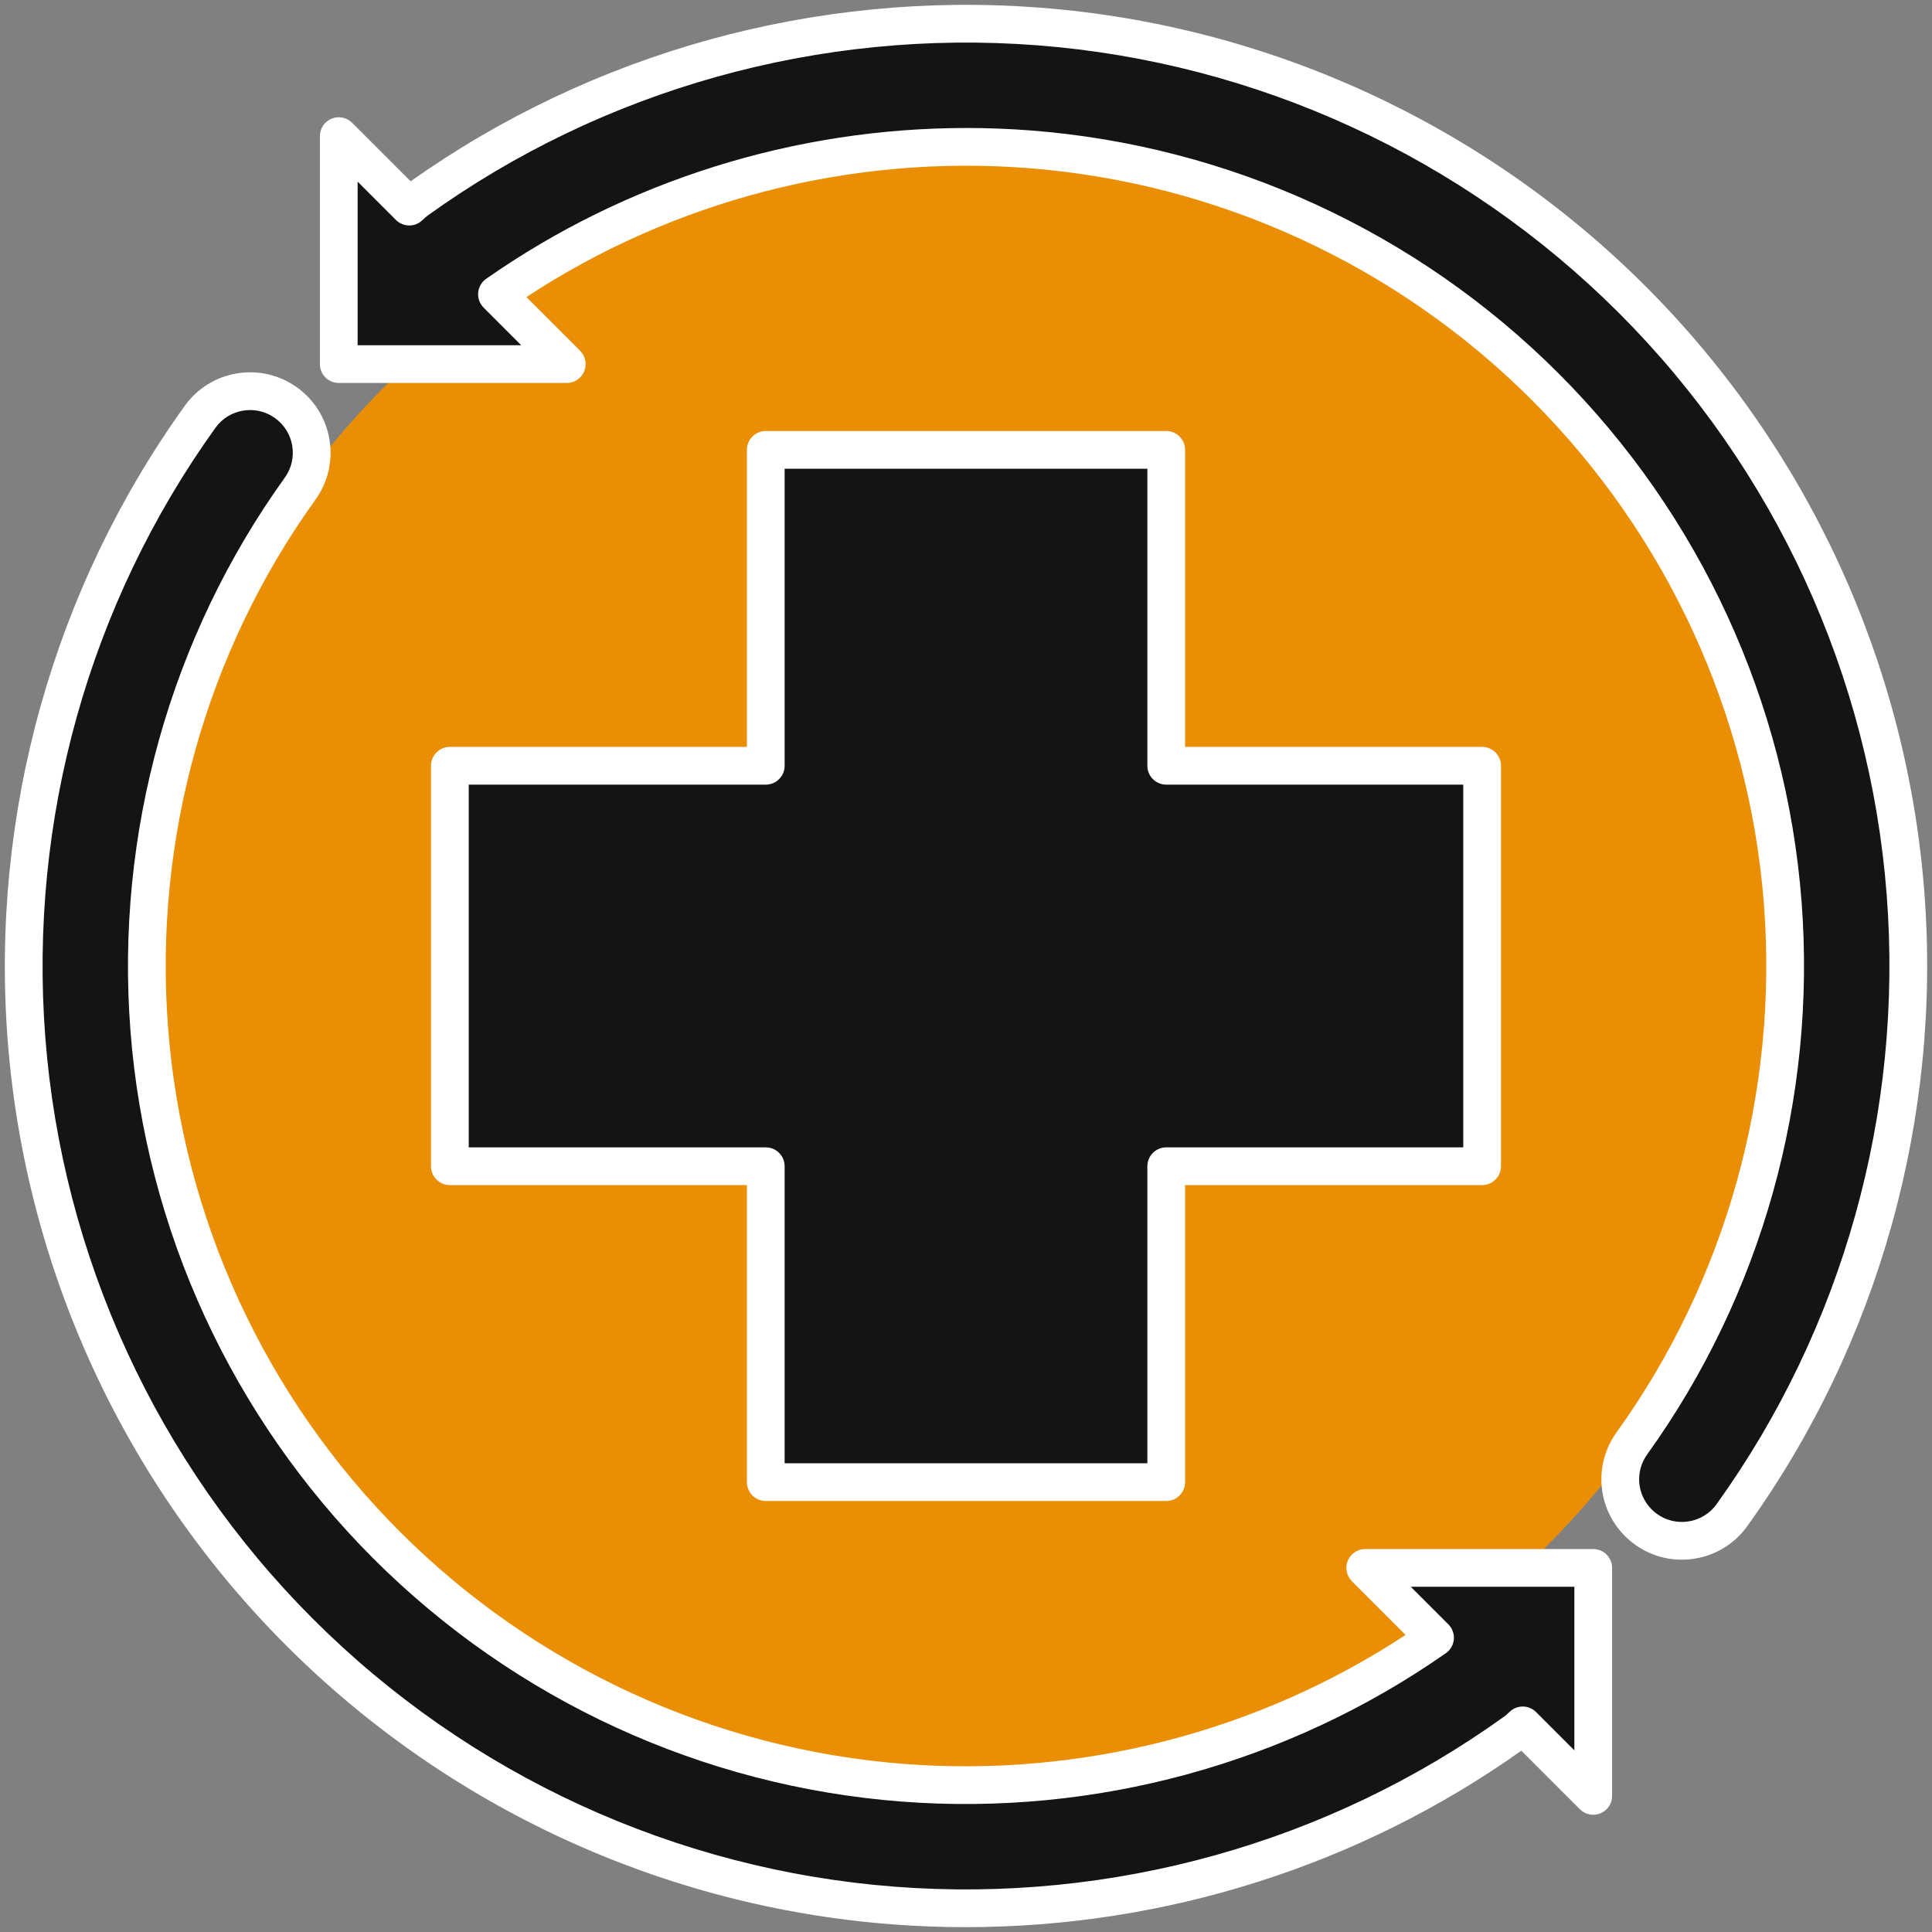 <svg width="109" height="109" viewBox="0 0 109 109" fill="none" xmlns="http://www.w3.org/2000/svg">
<rect x="0" y="0" width="109" height="109" fill="#808080" stroke="none"/>
<g clip-path="url(#clip0_2903_4702)">
<path d="M54.5 100.808C80.075 100.808 100.808 80.076 100.808 54.5C100.808 28.925 80.075 8.192 54.5 8.192C28.925 8.192 8.192 28.925 8.192 54.5C8.192 80.076 28.925 100.808 54.5 100.808Z" fill="#EA8F05"/>
<path d="M83.619 43.203H65.797V25.381H43.203V43.203H25.381V65.797H43.203V83.619H65.797V65.797H83.619V43.203Z" fill="#141414"/>
<path d="M65.797 84.684H43.203C42.921 84.684 42.65 84.572 42.451 84.372C42.251 84.172 42.139 83.902 42.139 83.619V66.861H25.381C25.098 66.861 24.828 66.749 24.628 66.549C24.428 66.35 24.316 66.079 24.316 65.797V43.203C24.316 42.921 24.428 42.65 24.628 42.451C24.828 42.251 25.098 42.139 25.381 42.139H42.139V25.381C42.139 25.098 42.251 24.828 42.451 24.628C42.65 24.428 42.921 24.316 43.203 24.316H65.797C66.079 24.316 66.35 24.428 66.549 24.628C66.749 24.828 66.861 25.098 66.861 25.381V42.139H83.619C83.902 42.139 84.172 42.251 84.372 42.451C84.572 42.65 84.684 42.921 84.684 43.203V65.797C84.684 66.079 84.572 66.35 84.372 66.549C84.172 66.749 83.902 66.861 83.619 66.861H66.861V83.619C66.861 83.902 66.749 84.172 66.549 84.372C66.35 84.572 66.079 84.684 65.797 84.684ZM44.268 82.555H64.732V65.797C64.732 65.514 64.844 65.244 65.044 65.044C65.244 64.844 65.514 64.732 65.797 64.732H82.555V44.268H65.797C65.514 44.268 65.244 44.156 65.044 43.956C64.844 43.757 64.732 43.486 64.732 43.203V26.445H44.268V43.203C44.268 43.486 44.156 43.757 43.956 43.956C43.757 44.156 43.486 44.268 43.203 44.268H26.445V64.732H43.203C43.486 64.732 43.757 64.844 43.956 65.044C44.156 65.244 44.268 65.514 44.268 65.797V82.555Z" fill="white"/>
<path d="M97.711 85.483C104.986 75.361 108.465 62.905 107.506 50.41C106.537 37.777 101.063 25.879 92.092 16.908C83.121 7.937 71.223 2.463 58.59 1.494C46.095 0.535 33.639 4.014 23.517 11.289C23.365 11.4 23.222 11.523 23.09 11.656L19.113 7.678V20.542H31.976L28.038 16.603C36.748 10.507 47.384 7.601 58.059 8.42C69.039 9.263 79.381 14.022 87.18 21.82C94.978 29.619 99.737 39.961 100.58 50.941C101.413 61.806 98.391 72.633 92.069 81.429C91.062 82.83 91.248 84.728 92.43 85.909C92.564 86.043 92.709 86.166 92.862 86.276C94.421 87.396 96.591 87.041 97.711 85.483ZM89.888 101.322V88.458H77.024L80.963 92.397C72.252 98.493 61.616 101.399 50.941 100.58C39.961 99.737 29.619 94.978 21.82 87.18C14.022 79.381 9.263 69.039 8.42 58.059C7.587 47.194 10.609 36.367 16.931 27.571C18.05 26.014 17.696 23.841 16.137 22.724C14.579 21.604 12.409 21.959 11.289 23.517C4.014 33.639 0.535 46.095 1.494 58.59C2.463 71.223 7.937 83.121 16.908 92.092C25.879 101.063 37.777 106.537 50.41 107.506C62.905 108.465 75.361 104.986 85.483 97.711C85.635 97.6 85.778 97.477 85.909 97.344L89.888 101.322Z" fill="#141414"/>
<path d="M94.88 87.995C93.938 87.995 93.022 87.702 92.242 87.141C92.041 86.997 91.853 86.837 91.678 86.662C90.1 85.084 89.901 82.622 91.205 80.808C97.38 72.216 100.333 61.638 99.518 51.023C98.695 40.296 94.046 30.192 86.427 22.573C78.808 14.954 68.704 10.305 57.977 9.482C47.996 8.716 38.005 11.296 29.7 16.761L32.728 19.789C32.877 19.938 32.978 20.128 33.02 20.334C33.061 20.541 33.039 20.755 32.959 20.949C32.878 21.144 32.742 21.31 32.567 21.427C32.392 21.544 32.186 21.606 31.976 21.606H19.112C18.83 21.606 18.559 21.494 18.36 21.294C18.16 21.095 18.048 20.824 18.048 20.542V7.678C18.048 7.468 18.11 7.262 18.227 7.087C18.344 6.912 18.511 6.776 18.705 6.695C18.899 6.615 19.113 6.594 19.32 6.635C19.526 6.676 19.716 6.777 19.865 6.926L23.169 10.23C33.446 2.941 46.038 -0.537 58.672 0.432C71.558 1.421 83.694 7.005 92.845 16.155C101.995 25.306 107.579 37.442 108.568 50.329C109.546 63.074 105.997 75.779 98.575 86.105C98.228 86.59 97.789 87.001 97.282 87.315C96.776 87.629 96.212 87.84 95.623 87.934C95.375 87.975 95.127 87.995 94.88 87.995ZM54.526 7.221C55.729 7.221 56.934 7.266 58.14 7.359C69.374 8.221 79.954 13.089 87.932 21.068C95.911 29.046 100.779 39.626 101.641 50.86C102.494 61.975 99.402 73.051 92.934 82.05C92.242 83.013 92.346 84.32 93.183 85.157C93.276 85.249 93.377 85.335 93.484 85.412C93.741 85.598 94.031 85.73 94.34 85.803C94.648 85.875 94.967 85.885 95.279 85.834C95.592 85.783 95.891 85.671 96.16 85.505C96.429 85.338 96.662 85.12 96.846 84.862C103.976 74.943 107.385 62.737 106.445 50.492C105.495 38.112 100.131 26.452 91.34 17.661C82.548 8.87 70.889 3.505 58.509 2.555C46.264 1.615 34.057 5.024 24.138 12.154C24.044 12.221 23.948 12.305 23.843 12.41C23.643 12.609 23.372 12.721 23.09 12.721C22.808 12.721 22.538 12.608 22.338 12.409L20.177 10.248V19.477H29.406L27.285 17.356C27.175 17.246 27.091 17.114 27.038 16.968C26.984 16.821 26.964 16.665 26.977 16.511C26.991 16.356 27.038 16.206 27.116 16.071C27.194 15.937 27.3 15.82 27.427 15.731C35.349 10.186 44.854 7.221 54.526 7.221ZM54.487 108.727C53.103 108.727 51.716 108.674 50.329 108.568C37.442 107.579 25.306 101.995 16.155 92.845C7.005 83.695 1.421 71.558 0.432 58.671C-0.545 45.927 3.004 33.221 10.425 22.896C10.772 22.41 11.211 21.999 11.718 21.685C12.225 21.371 12.789 21.16 13.377 21.066C13.965 20.968 14.567 20.988 15.147 21.124C15.728 21.26 16.275 21.51 16.759 21.859C17.741 22.564 18.392 23.611 18.588 24.807C18.687 25.396 18.667 25.998 18.531 26.579C18.395 27.161 18.145 27.709 17.795 28.193C11.62 36.785 8.667 47.362 9.482 57.977C10.305 68.705 14.954 78.808 22.573 86.427C30.192 94.046 40.296 98.695 51.023 99.519C61.005 100.284 70.995 97.704 79.3 92.239L76.272 89.211C76.123 89.063 76.022 88.873 75.981 88.666C75.939 88.46 75.96 88.246 76.041 88.051C76.122 87.857 76.258 87.691 76.433 87.574C76.608 87.457 76.814 87.394 77.025 87.394H89.888C90.17 87.394 90.441 87.506 90.64 87.706C90.84 87.906 90.952 88.176 90.952 88.459V101.322C90.952 101.532 90.89 101.738 90.773 101.913C90.656 102.088 90.49 102.225 90.295 102.305C90.101 102.386 89.887 102.407 89.68 102.366C89.474 102.325 89.284 102.223 89.135 102.075L85.831 98.77C76.684 105.259 65.699 108.727 54.487 108.727ZM14.115 23.134C13.984 23.134 13.852 23.145 13.721 23.167C13.408 23.217 13.109 23.328 12.84 23.495C12.571 23.662 12.338 23.88 12.154 24.138C5.025 34.057 1.616 46.263 2.555 58.509C3.505 70.889 8.869 82.548 17.661 91.34C26.452 100.131 38.112 105.495 50.492 106.445C62.737 107.385 74.943 103.976 84.862 96.846C84.956 96.779 85.053 96.695 85.157 96.591C85.357 96.391 85.628 96.279 85.91 96.279C86.192 96.279 86.463 96.392 86.662 96.591L88.823 98.752V89.523H79.594L81.715 91.644C81.825 91.754 81.91 91.887 81.963 92.033C82.016 92.179 82.037 92.335 82.023 92.49C82.009 92.645 81.962 92.795 81.884 92.929C81.807 93.064 81.7 93.18 81.573 93.269C72.665 99.504 61.757 102.478 50.86 101.641C39.626 100.779 29.046 95.911 21.068 87.933C13.09 79.954 8.221 69.374 7.359 58.14C6.506 47.026 9.599 35.949 16.066 26.951C16.252 26.694 16.385 26.402 16.457 26.094C16.529 25.785 16.54 25.465 16.488 25.152C16.437 24.84 16.326 24.542 16.159 24.273C15.992 24.005 15.774 23.773 15.517 23.589C15.109 23.294 14.618 23.134 14.115 23.134Z" fill="white"/>
</g>
<defs>
<clipPath id="clip0_2903_4702">
<rect width="109" height="109" fill="white"/>
</clipPath>
</defs>
</svg>
